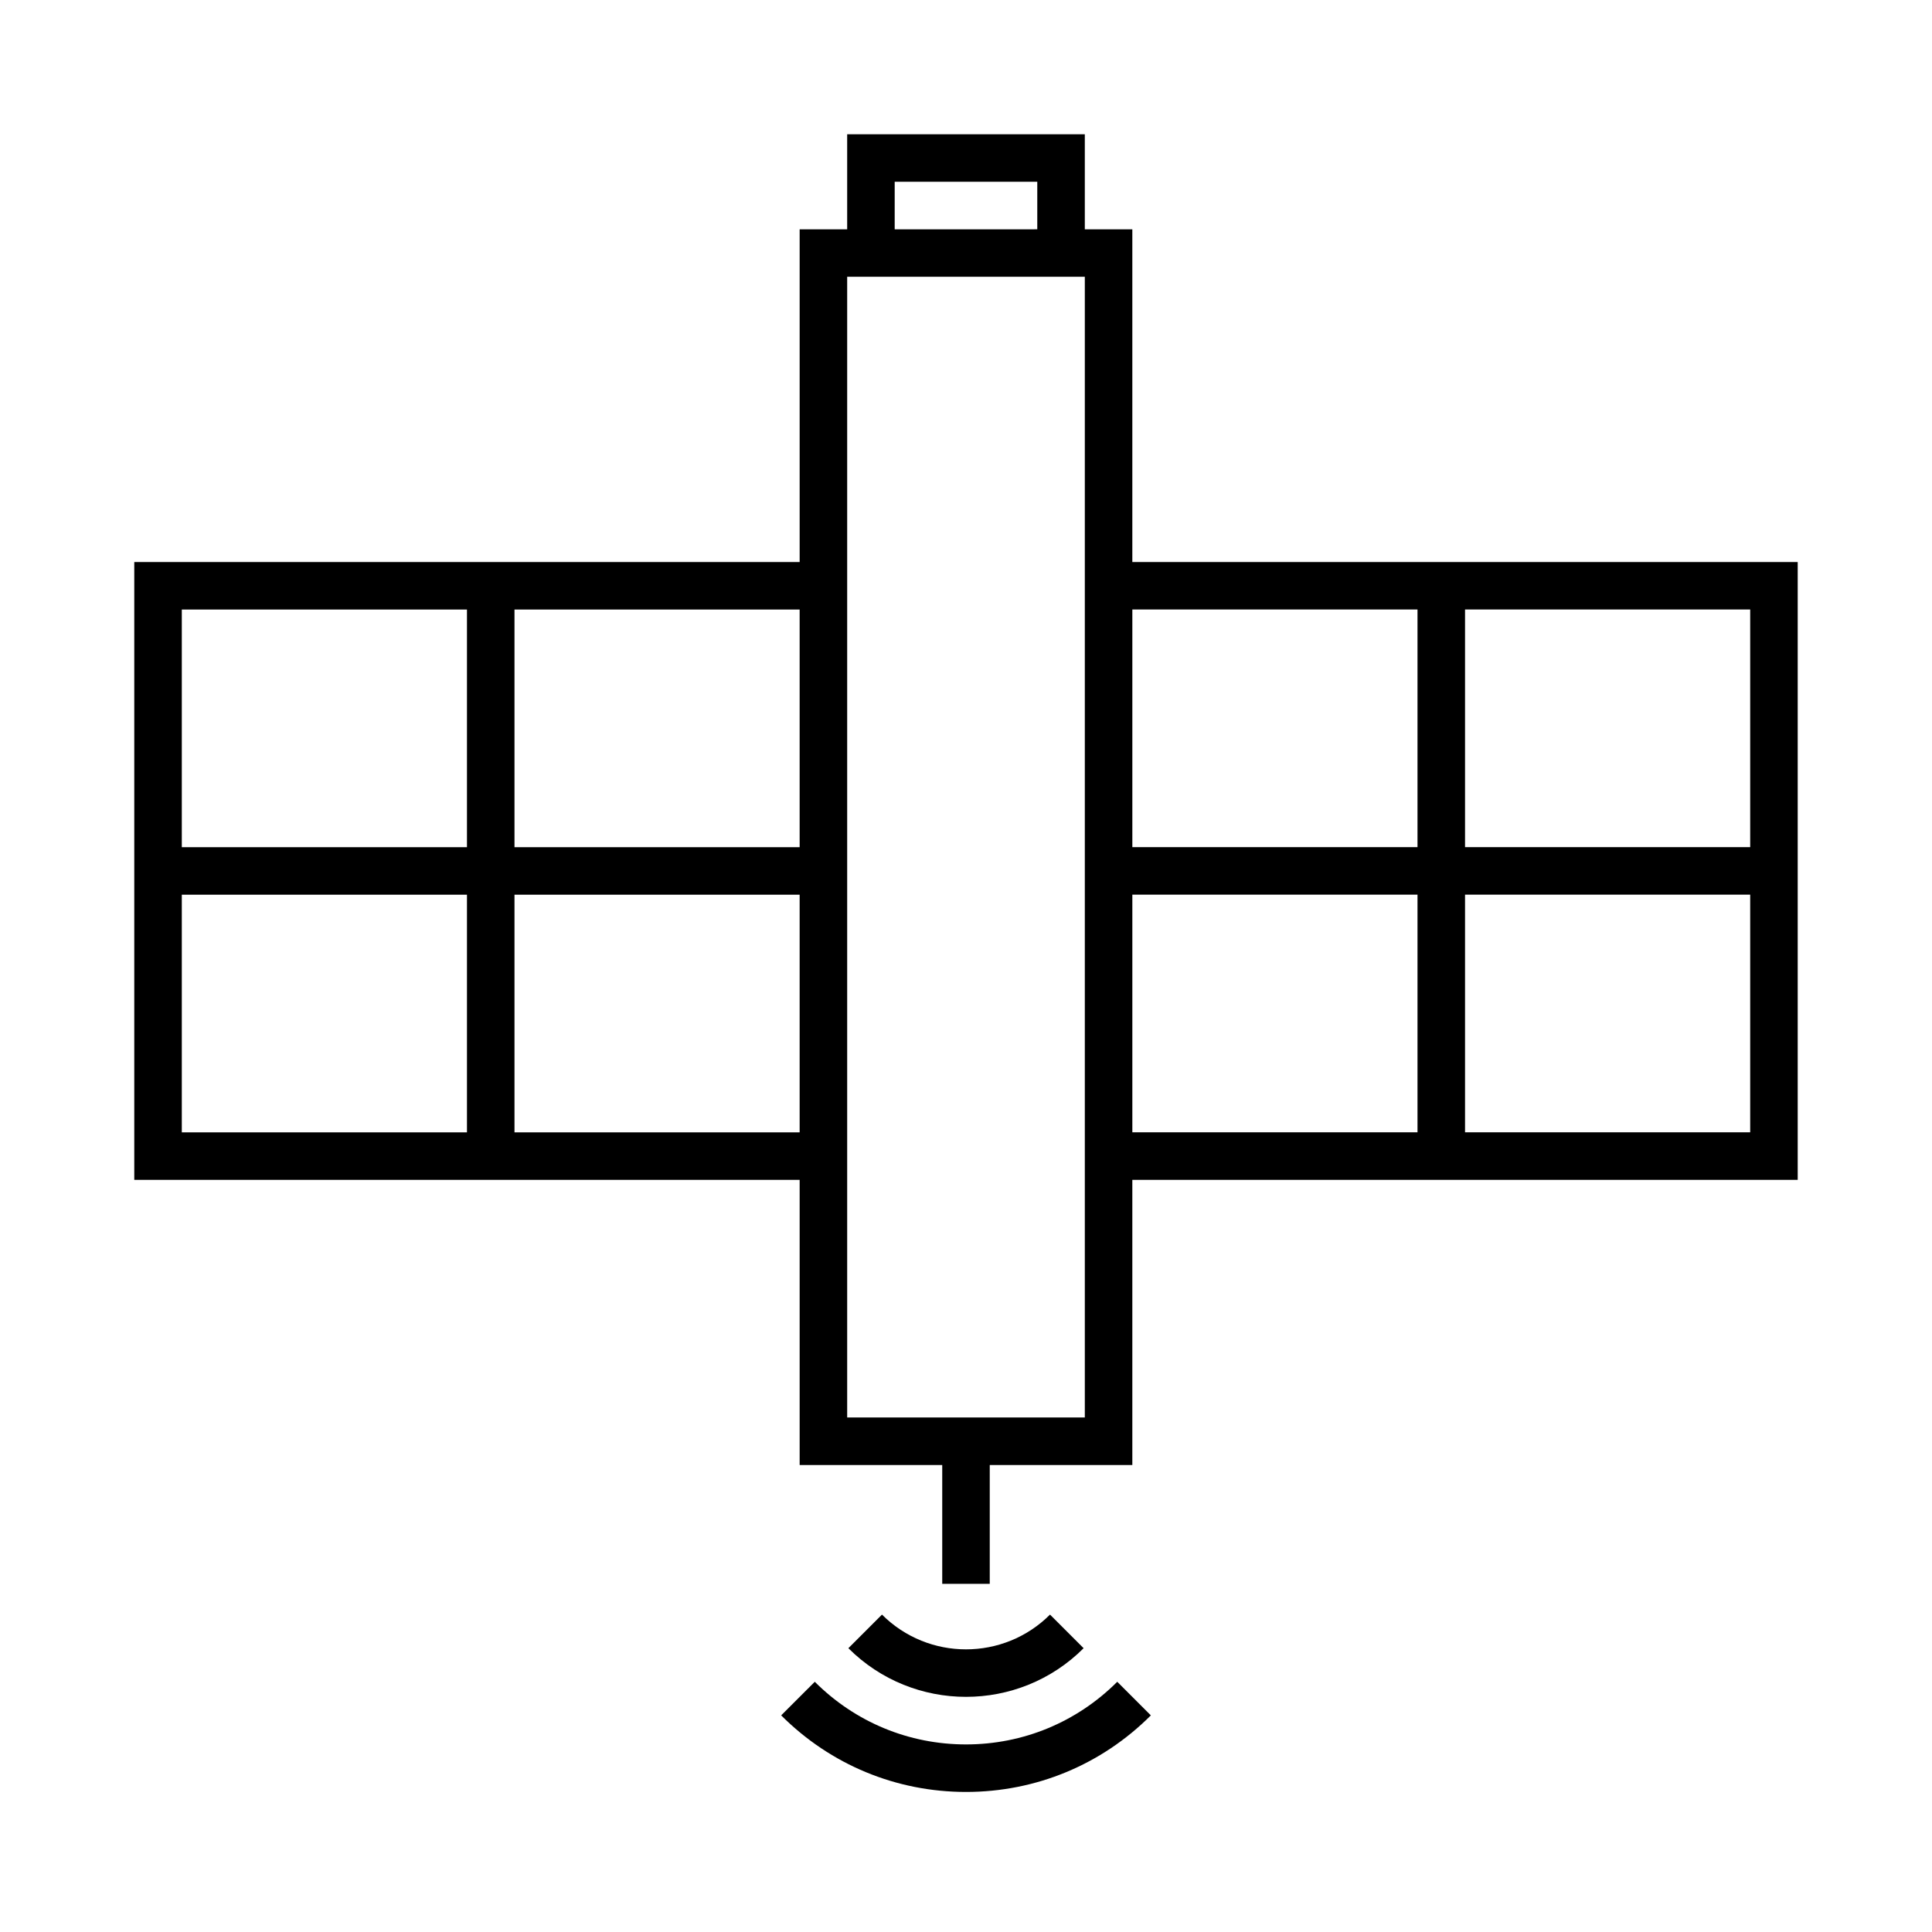 <?xml version="1.0" encoding="UTF-8"?>
<!-- Uploaded to: SVG Repo, www.svgrepo.com, Generator: SVG Repo Mixer Tools -->
<svg fill="#000000" width="800px" height="800px" version="1.1" viewBox="144 144 512 512" xmlns="http://www.w3.org/2000/svg">
 <g>
  <path d="m431.17 580.79-8.906-8.906c-12.281 12.281-32.25 12.281-44.531 0l-8.906 8.906c8.598 8.594 19.887 12.891 31.176 12.891s22.578-4.297 31.168-12.891z"/>
  <path d="m351.02 598.59c13.082 13.09 30.48 20.293 48.984 20.293s35.902-7.203 48.984-20.289l-8.906-8.906c-10.707 10.707-24.941 16.602-40.078 16.602-15.141 0-29.371-5.894-40.078-16.602z"/>
  <path d="m444.08 204.77h-12.594v-25.191h-62.977v25.191h-12.594v88.168h-176.33v163.74h176.33v75.57h37.785v31.488h12.594v-31.488h37.785v-75.57h176.33v-163.74h-176.33zm-176.33 239.31h-75.57v-62.977h75.57zm0-75.57h-75.57v-62.977h75.57zm88.164 75.57h-75.57v-62.977h75.57zm0-75.57h-75.57v-62.977h75.57zm25.191-176.34h37.785v12.594l-18.891 0.004h-18.895zm50.383 100.76v226.71h-62.977v-302.29h62.977zm88.164 151.14h-75.57v-62.977h75.57zm12.598-138.55h75.57v62.977h-75.57zm0 75.57h75.57v62.977h-75.57zm-12.598-75.57v62.977h-75.57v-62.977z"/>
 </g>
</svg>